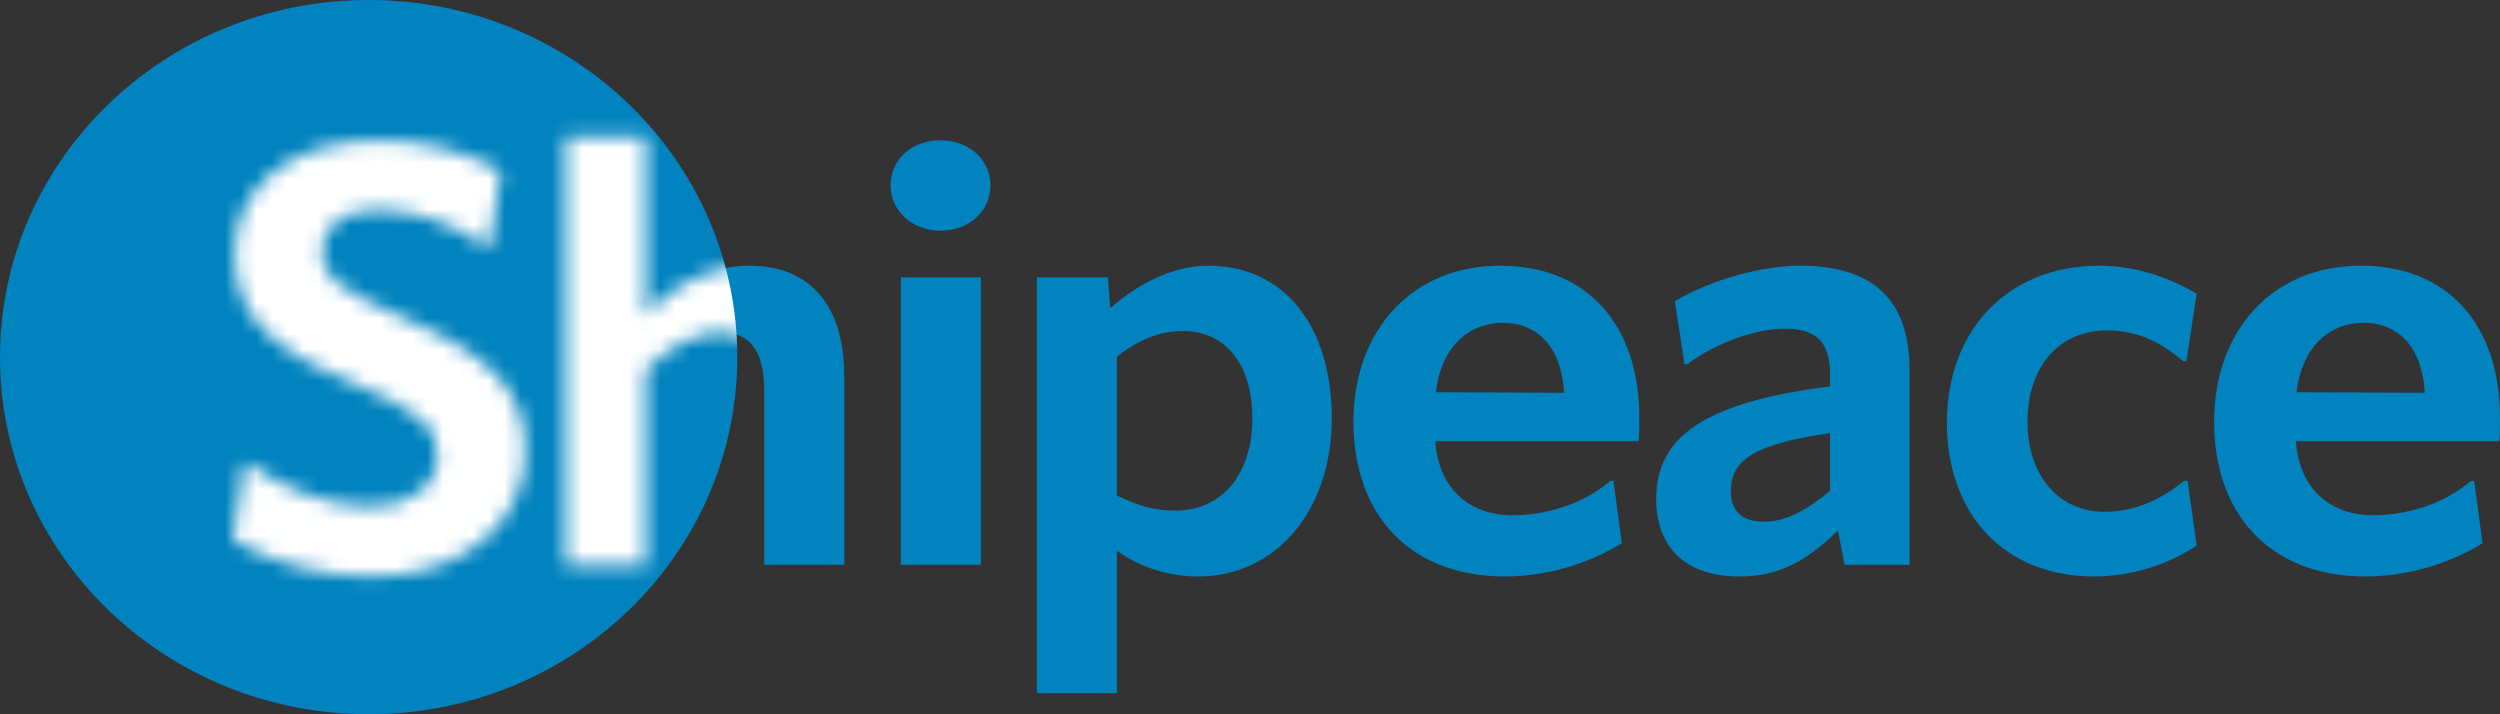 <svg width="161" height="46" viewBox="0 0 161 46" fill="none" xmlns="http://www.w3.org/2000/svg">
<rect x="0" y="0" width="161" height="46" fill="#333333" stroke="none"/>
<g clip-path="url(#clip0_773_4962)">
<path d="M23.741 46C36.852 46 47.482 35.703 47.482 23C47.482 10.297 36.852 0 23.741 0C10.629 0 0 10.297 0 23C0 35.703 10.629 46 23.741 46Z" fill="#0083BE"/>
<path d="M23.904 37.126C29.951 37.126 33.827 33.596 33.827 29.09C33.827 25.598 32.16 23.157 26.346 20.641C21.54 18.576 20.726 17.749 20.726 16.21C20.726 14.67 21.927 13.506 24.253 13.506C26.656 13.506 29.214 14.407 31.307 15.872H31.54L32.237 10.99C29.845 9.697 27.148 9.024 24.408 9.038C18.516 9.038 15.105 12.192 15.105 16.285C15.105 20.003 17.043 22.368 22.47 24.546C27.237 26.499 28.168 27.625 28.168 29.353C28.168 31.193 26.617 32.62 23.788 32.62C20.881 32.62 18.012 31.305 15.958 29.841H15.726L14.989 34.798C17.698 36.319 20.773 37.122 23.904 37.126V37.126ZM48.284 17.111C45.61 17.111 43.401 18.35 41.579 20.265V8.775H36.424V36.375H41.579V23.833C43.052 22.406 44.757 21.392 46.385 21.392C48.284 21.392 49.215 22.556 49.215 25.184V36.375H54.37V24.208C54.37 19.627 52.122 17.111 48.284 17.111ZM60.571 14.858C62.432 14.858 63.788 13.581 63.788 11.929C63.788 10.314 62.432 9.038 60.571 9.038C58.711 9.038 57.354 10.277 57.354 11.929C57.354 13.581 58.75 14.858 60.571 14.858ZM63.168 36.375V17.862H58.013V36.375H63.168ZM77.82 17.111C75.611 17.111 73.362 18.2 71.502 19.852L71.347 17.862H66.773V44.636H71.928V35.474C73.448 36.547 75.28 37.125 77.161 37.126C82.161 37.126 85.766 32.883 85.766 26.949C85.766 20.941 82.665 17.111 77.82 17.111ZM75.688 32.883C74.37 32.883 73.285 32.582 71.928 31.906V22.969C73.246 21.918 74.68 21.317 76.153 21.317C78.944 21.317 80.649 23.457 80.649 26.949C80.649 30.517 78.711 32.883 75.688 32.883V32.883ZM105.572 26.912C105.572 20.979 102.278 17.111 96.619 17.111C90.882 17.111 87.161 21.317 87.161 27.175C87.161 33.033 90.688 37.126 96.929 37.126C99.592 37.104 102.196 36.363 104.448 34.985L103.906 30.967H103.712C101.851 32.544 99.448 33.183 97.394 33.183C94.564 33.183 92.626 31.38 92.433 28.414H105.534C105.572 27.813 105.572 27.588 105.572 26.912ZM92.471 25.26C92.781 22.481 94.487 20.791 96.774 20.791C99.099 20.791 100.572 22.443 100.727 25.297L92.471 25.26ZM112.007 37.126C114.371 37.126 116.193 36.3 118.363 34.159L118.79 36.375H122.976V23.833C122.976 19.327 120.65 17.111 115.921 17.111C113.402 17.111 110.107 18.05 107.859 19.402L108.479 23.457H108.673C110.379 22.143 113.014 21.167 114.914 21.167C116.968 21.167 117.821 21.993 117.859 24.058V24.884C109.797 25.898 106.658 28.113 106.658 32.132C106.658 35.361 108.673 37.126 112.007 37.126ZM113.596 33.596C112.2 33.596 111.464 32.92 111.464 31.643C111.464 29.728 112.743 28.639 117.859 27.888V31.606C116.231 32.958 114.952 33.596 113.596 33.596ZM134.875 37.126C137.227 37.111 139.521 36.418 141.465 35.136L140.883 30.967H140.651C138.829 32.469 137.085 32.958 135.495 32.958C132.666 32.958 130.573 30.704 130.573 27.175C130.573 23.532 132.666 21.279 135.689 21.279C137.472 21.279 138.984 21.88 140.612 23.269H140.806L141.465 18.913C139.41 17.712 137.317 17.111 135.185 17.111C129.294 17.111 125.379 21.279 125.379 27.212C125.379 33.145 129.1 37.126 134.875 37.126ZM161 26.912C161 20.979 157.705 17.111 152.046 17.111C146.31 17.111 142.589 21.317 142.589 27.175C142.589 33.033 146.116 37.126 152.356 37.126C155.02 37.104 157.624 36.363 159.876 34.985L159.333 30.967H159.139C157.279 32.544 154.876 33.183 152.821 33.183C149.992 33.183 148.054 31.38 147.86 28.414H160.961C161 27.813 161 27.588 161 26.912ZM147.899 25.26C148.209 22.481 149.914 20.791 152.201 20.791C154.527 20.791 156 22.443 156.155 25.297L147.899 25.26Z" fill="#0083BE"/>
<mask id="mask0_773_4962" style="mask-type:alpha" maskUnits="userSpaceOnUse" x="14" y="8" width="147" height="37">
<path d="M23.904 37.126C29.951 37.126 33.827 33.596 33.827 29.09C33.827 25.598 32.16 23.157 26.346 20.641C21.54 18.576 20.726 17.749 20.726 16.21C20.726 14.67 21.927 13.506 24.253 13.506C26.656 13.506 29.214 14.407 31.307 15.872H31.54L32.237 10.99C29.845 9.697 27.148 9.024 24.408 9.038C18.516 9.038 15.105 12.192 15.105 16.285C15.105 20.003 17.043 22.368 22.47 24.546C27.237 26.499 28.168 27.625 28.168 29.353C28.168 31.193 26.617 32.62 23.788 32.62C20.881 32.62 18.012 31.305 15.958 29.841H15.726L14.989 34.798C17.698 36.319 20.773 37.122 23.904 37.126V37.126ZM48.284 17.111C45.61 17.111 43.401 18.35 41.579 20.265V8.775H36.424V36.375H41.579V23.833C43.052 22.406 44.757 21.392 46.385 21.392C48.284 21.392 49.215 22.556 49.215 25.184V36.375H54.37V24.208C54.37 19.627 52.122 17.111 48.284 17.111ZM60.571 14.858C62.432 14.858 63.788 13.581 63.788 11.929C63.788 10.314 62.432 9.038 60.571 9.038C58.711 9.038 57.354 10.277 57.354 11.929C57.354 13.581 58.75 14.858 60.571 14.858ZM63.168 36.375V17.862H58.013V36.375H63.168ZM77.82 17.111C75.611 17.111 73.362 18.2 71.502 19.852L71.347 17.862H66.773V44.636H71.928V35.474C73.448 36.547 75.28 37.125 77.161 37.126C82.161 37.126 85.766 32.883 85.766 26.949C85.766 20.941 82.665 17.111 77.82 17.111ZM75.688 32.883C74.37 32.883 73.285 32.582 71.928 31.906V22.969C73.246 21.918 74.68 21.317 76.153 21.317C78.944 21.317 80.649 23.457 80.649 26.949C80.649 30.517 78.711 32.883 75.688 32.883V32.883ZM105.572 26.912C105.572 20.979 102.278 17.111 96.619 17.111C90.882 17.111 87.161 21.317 87.161 27.175C87.161 33.033 90.688 37.126 96.929 37.126C99.592 37.104 102.196 36.363 104.448 34.985L103.906 30.967H103.712C101.851 32.544 99.448 33.183 97.394 33.183C94.564 33.183 92.626 31.38 92.433 28.414H105.534C105.572 27.813 105.572 27.588 105.572 26.912ZM92.471 25.26C92.781 22.481 94.487 20.791 96.774 20.791C99.099 20.791 100.572 22.443 100.727 25.297L92.471 25.26ZM112.007 37.126C114.371 37.126 116.193 36.3 118.363 34.159L118.79 36.375H122.976V23.833C122.976 19.327 120.65 17.111 115.921 17.111C113.402 17.111 110.107 18.05 107.859 19.402L108.479 23.457H108.673C110.379 22.143 113.014 21.167 114.914 21.167C116.968 21.167 117.821 21.993 117.859 24.058V24.884C109.797 25.898 106.658 28.113 106.658 32.132C106.658 35.361 108.673 37.126 112.007 37.126ZM113.596 33.596C112.2 33.596 111.464 32.92 111.464 31.643C111.464 29.728 112.743 28.639 117.859 27.888V31.606C116.231 32.958 114.952 33.596 113.596 33.596ZM134.875 37.126C137.227 37.111 139.521 36.418 141.465 35.136L140.883 30.967H140.651C138.829 32.469 137.085 32.958 135.495 32.958C132.666 32.958 130.573 30.704 130.573 27.175C130.573 23.532 132.666 21.279 135.689 21.279C137.472 21.279 138.984 21.88 140.612 23.269H140.806L141.465 18.913C139.41 17.712 137.317 17.111 135.185 17.111C129.294 17.111 125.379 21.279 125.379 27.212C125.379 33.145 129.1 37.126 134.875 37.126ZM161 26.912C161 20.979 157.705 17.111 152.046 17.111C146.31 17.111 142.589 21.317 142.589 27.175C142.589 33.033 146.116 37.126 152.356 37.126C155.02 37.104 157.624 36.363 159.876 34.985L159.333 30.967H159.139C157.279 32.544 154.876 33.183 152.821 33.183C149.992 33.183 148.054 31.38 147.86 28.414H160.961C161 27.813 161 27.588 161 26.912ZM147.899 25.26C148.209 22.481 149.914 20.791 152.201 20.791C154.527 20.791 156 22.443 156.155 25.297L147.899 25.26Z" fill="#0083BE"/>
</mask>
<g mask="url(#mask0_773_4962)">
<path d="M23.741 46C36.852 46 47.482 35.703 47.482 23C47.482 10.297 36.852 0 23.741 0C10.629 0 0 10.297 0 23C0 35.703 10.629 46 23.741 46Z" fill="white"/>
</g>
</g>
<defs>
<clipPath id="clip0_773_4962">
<rect width="161" height="46" fill="white"/>
</clipPath>
</defs>
</svg>
